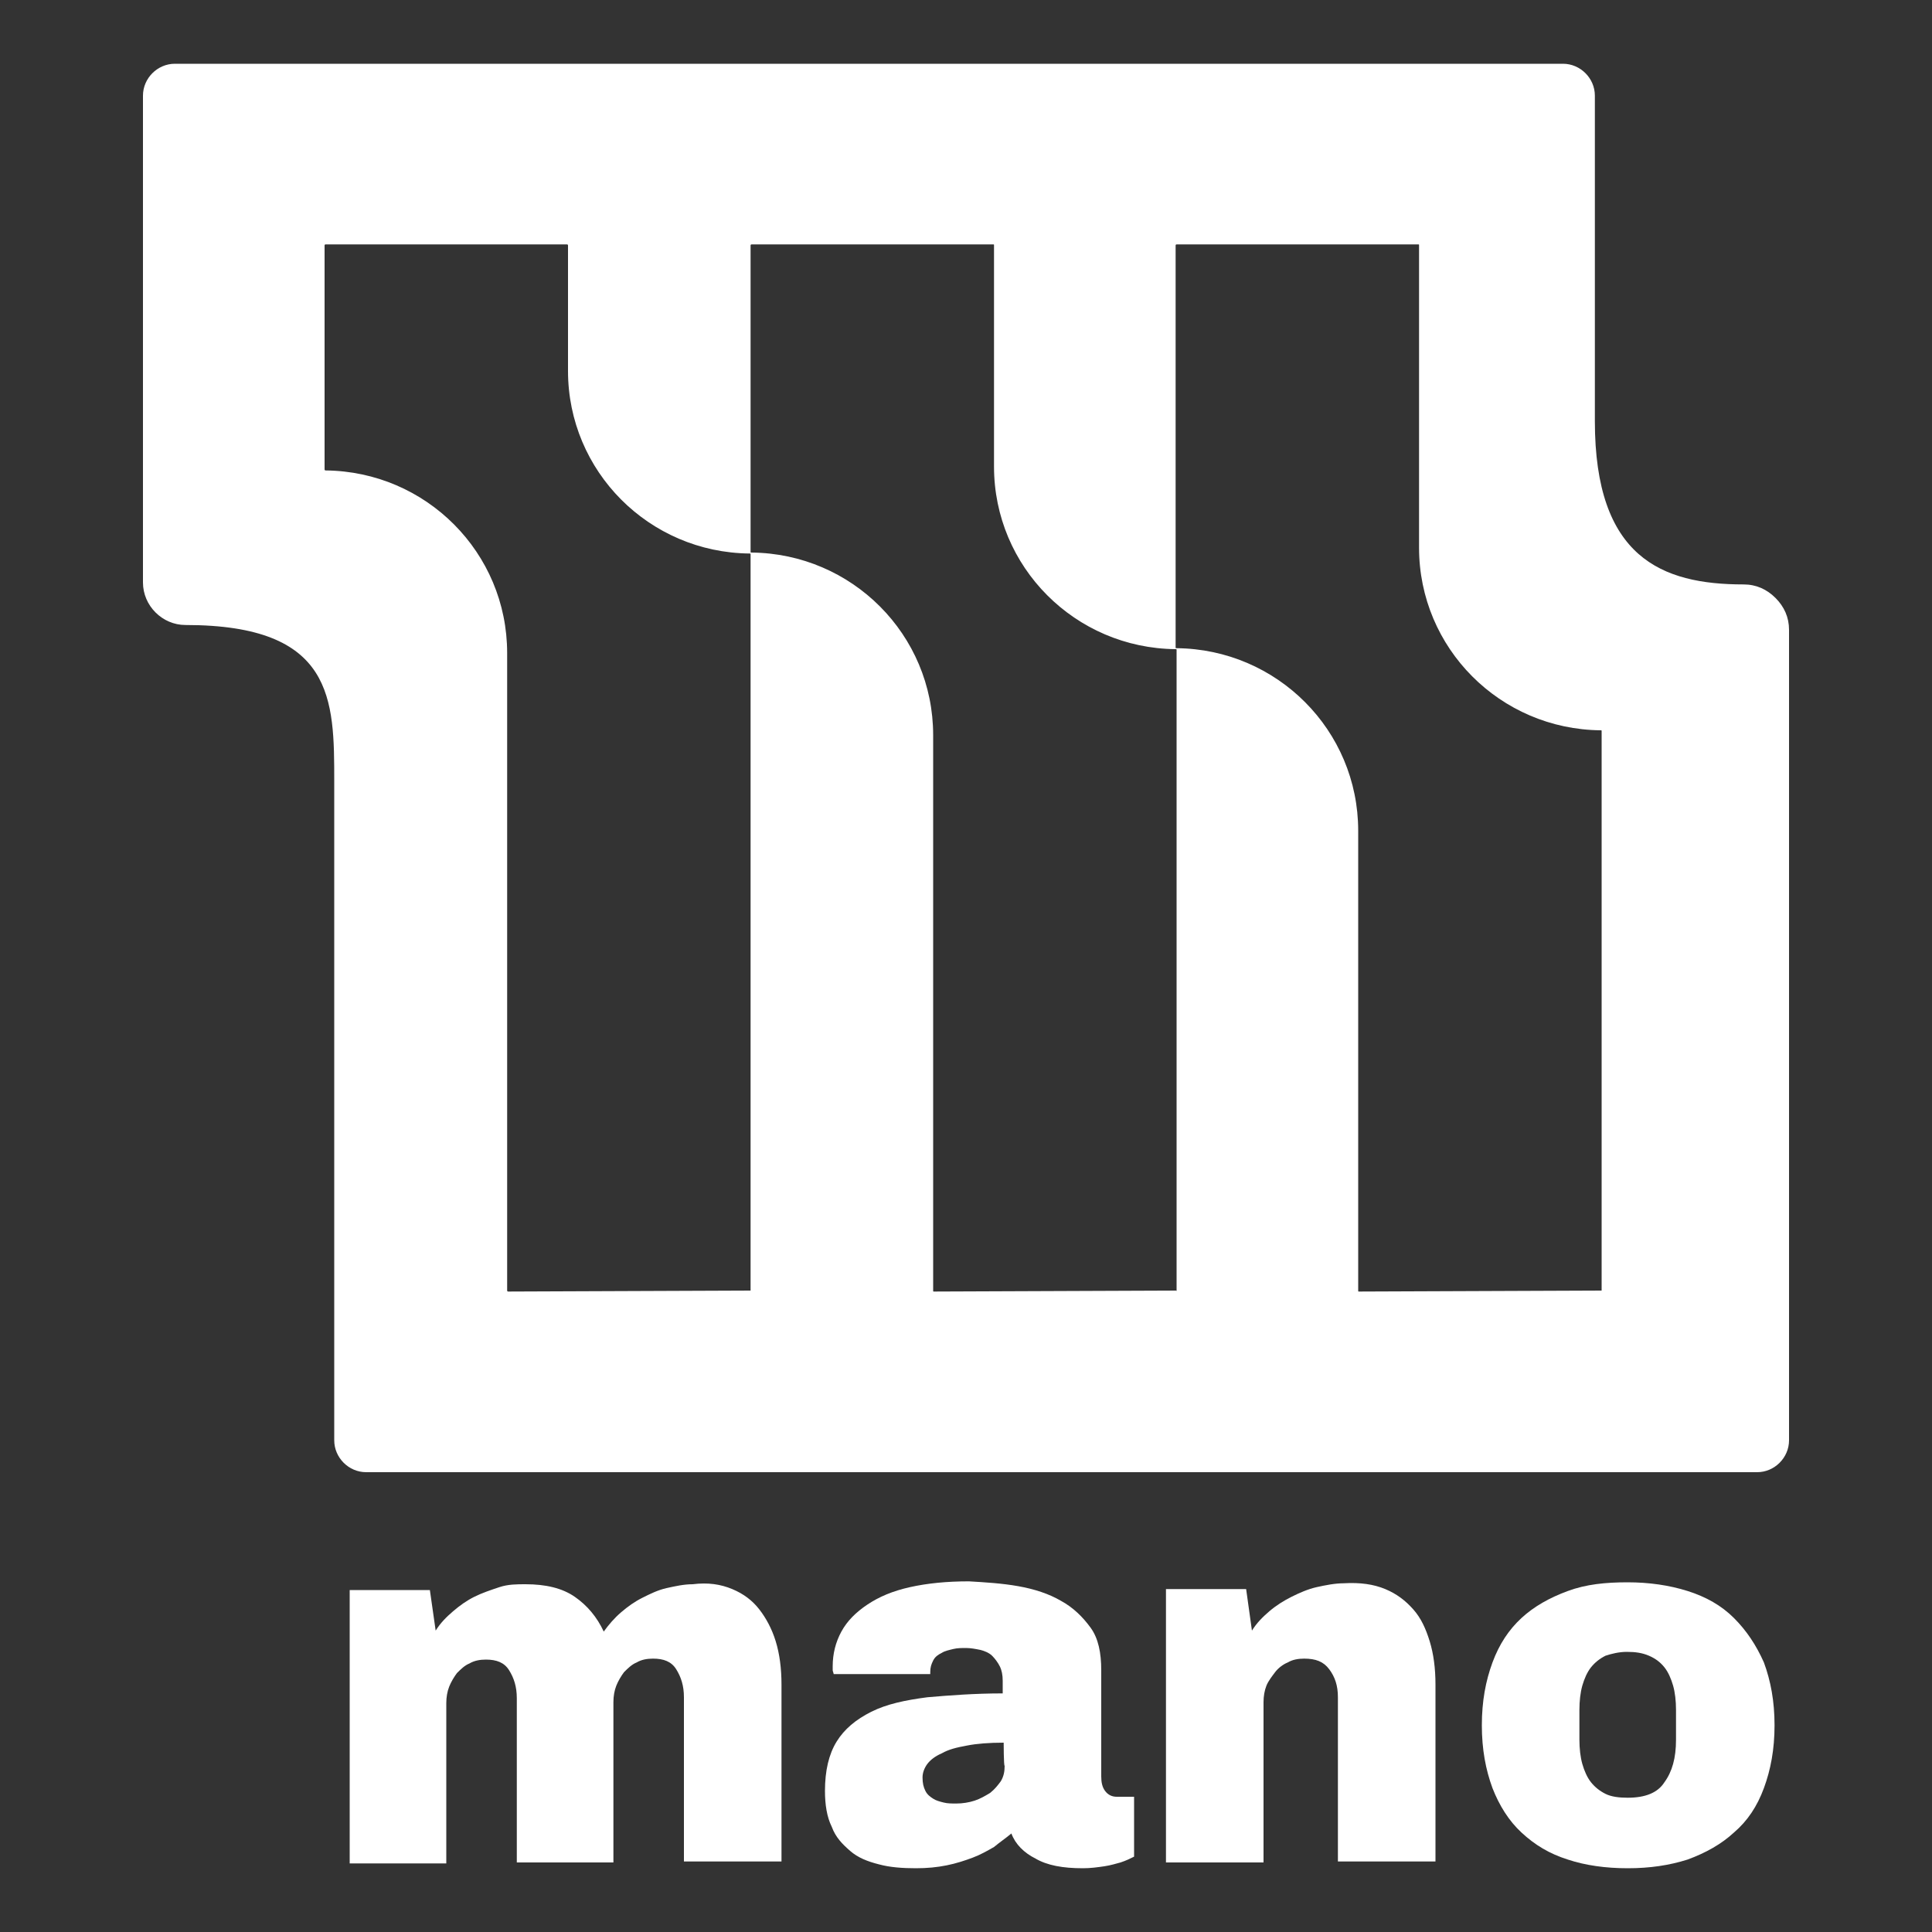 <?xml version="1.0" encoding="utf-8"?>
<!-- Generator: Adobe Illustrator 24.1.0, SVG Export Plug-In . SVG Version: 6.00 Build 0)  -->
<svg version="1.1" id="Layer_1" xmlns="http://www.w3.org/2000/svg" xmlns:xlink="http://www.w3.org/1999/xlink" x="0px" y="0px"
	 viewBox="0 0 200 200" style="enable-background:new 0 0 200 200;" xml:space="preserve">
<rect x="0" y="0" width="200" height="200" fill="#333333" stroke="none"/>
<style type="text/css">
	.st0{fill:#FFFFFF;}
	.st1{fill:#6727E3;}
</style>
<g>
	<g>
		<path class="st0" d="M75.8,164.5c1.2,0.5,2.1,1.2,2.8,2.1s1.3,2,1.7,3.3c0.4,1.3,0.6,2.8,0.6,4.5v18.3H70.8v-17
			c0-1.2-0.3-2.1-0.8-2.9s-1.3-1.1-2.4-1.1c-0.6,0-1.2,0.1-1.7,0.4c-0.5,0.2-0.9,0.6-1.3,1c-0.3,0.4-0.6,0.9-0.8,1.4
			s-0.3,1.1-0.3,1.7v16.6H53.5v-17c0-1.2-0.3-2.1-0.8-2.9s-1.3-1.1-2.4-1.1c-0.6,0-1.2,0.1-1.7,0.4c-0.5,0.2-0.9,0.6-1.3,1
			c-0.3,0.4-0.6,0.9-0.8,1.4c-0.2,0.5-0.3,1.1-0.3,1.7v16.6H36.2v-28.3h8.3l0.6,4.2c0.5-0.8,1.1-1.4,1.8-2s1.4-1.1,2.2-1.5
			s1.7-0.7,2.6-1s1.8-0.3,2.7-0.3c2.1,0,3.8,0.4,5.1,1.3s2.3,2.1,3,3.6c0.5-0.7,1.1-1.4,1.8-2s1.4-1.1,2.2-1.5
			c0.8-0.4,1.6-0.8,2.5-1c0.9-0.2,1.8-0.4,2.7-0.4C73.3,163.8,74.6,164,75.8,164.5z"/>
		<path class="st0" d="M105.4,164.2c1.7,0.3,3.2,0.8,4.4,1.5c1.3,0.7,2.3,1.7,3.1,2.8s1.1,2.6,1.1,4.4v11c0,0.6,0.1,1.1,0.4,1.5
			c0.3,0.4,0.7,0.6,1.2,0.6h1.8v6.2c-0.4,0.2-0.8,0.4-1.4,0.6c-0.4,0.1-1,0.3-1.7,0.4c-0.7,0.1-1.4,0.2-2.2,0.2
			c-2.1,0-3.7-0.3-4.9-1c-1.2-0.6-2.1-1.5-2.5-2.6c-0.6,0.5-1.2,0.9-1.8,1.4c-0.7,0.4-1.4,0.8-2.2,1.1c-0.8,0.3-1.7,0.6-2.7,0.8
			c-1,0.2-2,0.3-3.2,0.3c-1.4,0-2.7-0.1-3.8-0.4c-1.2-0.3-2.2-0.7-3-1.4s-1.5-1.4-1.9-2.5c-0.5-1-0.7-2.3-0.7-3.7
			c0-2.1,0.4-3.8,1.2-5.1c0.8-1.3,2-2.3,3.6-3.1s3.5-1.2,5.8-1.5c2.3-0.2,4.9-0.4,7.8-0.4V174c0-0.6-0.1-1.1-0.3-1.5
			c-0.2-0.4-0.5-0.8-0.8-1.1s-0.8-0.5-1.2-0.6c-0.5-0.1-1-0.2-1.5-0.2c-0.4,0-0.9,0-1.3,0.1s-0.9,0.2-1.2,0.4
			c-0.4,0.2-0.7,0.4-0.9,0.8s-0.3,0.7-0.3,1.2v0.2h-10c0-0.1-0.1-0.3-0.1-0.4s0-0.2,0-0.4c0-1.3,0.3-2.5,0.9-3.6s1.5-2,2.7-2.8
			c1.2-0.8,2.6-1.4,4.4-1.8s3.8-0.6,6.1-0.6C102,163.8,103.7,163.9,105.4,164.2z M103.9,180.4c-1.5,0-2.8,0.1-3.8,0.3
			c-1.1,0.2-1.9,0.4-2.6,0.8c-0.7,0.3-1.2,0.7-1.5,1.1c-0.3,0.4-0.5,0.9-0.5,1.4c0,0.6,0.1,1,0.3,1.4c0.2,0.4,0.5,0.6,0.8,0.8
			s0.7,0.3,1.1,0.4c0.4,0.1,0.8,0.1,1.3,0.1c0.6,0,1.3-0.1,1.9-0.3c0.6-0.2,1.1-0.5,1.6-0.8c0.5-0.4,0.8-0.8,1.1-1.2
			c0.3-0.5,0.4-1,0.4-1.6C103.9,182.8,103.9,180.4,103.9,180.4z"/>
		<path class="st0" d="M143.4,164.5c1.2,0.5,2.1,1.2,2.9,2.1s1.3,2,1.7,3.3c0.4,1.3,0.6,2.8,0.6,4.5v18.3h-10.1v-17
			c0-1.2-0.3-2.1-0.9-2.9s-1.4-1.1-2.6-1.1c-0.6,0-1.2,0.1-1.7,0.4c-0.5,0.2-1,0.6-1.3,1s-0.7,0.9-0.9,1.4c-0.2,0.5-0.3,1.1-0.3,1.7
			v16.6h-10.1v-28.3h8.3l0.6,4.3c0.5-0.8,1.1-1.4,1.8-2s1.5-1.1,2.3-1.5c0.8-0.4,1.7-0.8,2.6-1c0.9-0.2,1.9-0.4,2.8-0.4
			C140.8,163.8,142.2,164,143.4,164.5z"/>
		<path class="st0" d="M174.7,164.7c1.9,0.6,3.5,1.5,4.8,2.8s2.3,2.8,3.1,4.6c0.7,1.9,1.1,4,1.1,6.5c0,2.5-0.4,4.6-1.1,6.5
			s-1.7,3.4-3.1,4.6c-1.3,1.2-2.9,2.1-4.8,2.8c-1.9,0.6-3.9,0.9-6.2,0.9s-4.4-0.3-6.2-0.9c-1.9-0.6-3.4-1.5-4.8-2.8
			c-1.3-1.2-2.3-2.8-3-4.6c-0.7-1.9-1.1-4-1.1-6.5c0-2.5,0.4-4.6,1.1-6.5c0.7-1.9,1.7-3.4,3-4.6s2.9-2.1,4.8-2.8s3.9-0.9,6.2-0.9
			C170.7,163.8,172.8,164.1,174.7,164.7z M166.2,171.4c-0.6,0.3-1.1,0.7-1.5,1.2s-0.7,1.2-0.9,1.9c-0.2,0.7-0.3,1.6-0.3,2.5v3.1
			c0,0.9,0.1,1.8,0.3,2.5c0.2,0.7,0.5,1.4,0.9,1.9c0.4,0.5,0.9,0.9,1.5,1.2c0.6,0.3,1.4,0.4,2.3,0.4c1.8,0,3.1-0.5,3.8-1.6
			c0.8-1.1,1.2-2.5,1.2-4.4v-3.1c0-0.9-0.1-1.8-0.3-2.5c-0.2-0.7-0.5-1.4-0.9-1.9c-0.4-0.5-0.9-0.9-1.6-1.2s-1.4-0.4-2.3-0.4
			C167.6,171,166.8,171.2,166.2,171.4z"/>
	</g>
	<g>
		<path class="st0" d="M183.8,61.9c-0.9-0.9-2-1.4-3.3-1.4c-8.5,0-15.4-2.8-15.4-16.9V9.9c0-1.8-1.5-3.3-3.3-3.3H18.1
			c-1.8,0-3.3,1.5-3.3,3.3v50.4c0,1.2,0.5,2.3,1.3,3.1c0.8,0.8,1.9,1.3,3.1,1.3c15.4,0,15.4,7.7,15.4,16.2v68.2
			c0,1.8,1.5,3.3,3.3,3.3h144c1.8,0,3.3-1.5,3.3-3.3V65.2C185.2,63.9,184.7,62.8,183.8,61.9z M77.7,133.6
			C77.7,133.7,77.7,133.7,77.7,133.6l-25.1,0.1c0,0-0.1,0-0.1-0.1v-66c0-10.4-8.4-18.8-18.8-18.9c0,0-0.1,0-0.1-0.1V25.4
			c0,0,0-0.1,0.1-0.1h25c0,0,0.1,0,0.1,0.1v13c0,10.4,8.4,18.8,18.8,18.9c0.1,0,0.1,0,0.1,0.1C77.7,57.4,77.7,133.6,77.7,133.6z
			 M121.8,133.6C121.8,133.7,121.7,133.7,121.8,133.6l-25.1,0.1c-0.1,0-0.1,0-0.1-0.1V76.1c0-10.4-8.4-18.8-18.8-18.9
			c-0.1,0-0.1,0-0.1-0.1V25.4c0,0,0-0.1,0.1-0.1h25c0.1,0,0.1,0,0.1,0.1v22.9c0,10.4,8.4,18.8,18.8,18.9c0.1,0,0.1,0,0.1,0.1
			L121.8,133.6L121.8,133.6z M165.8,133.6C165.8,133.7,165.8,133.7,165.8,133.6l-25.1,0.1c-0.1,0-0.1,0-0.1-0.1V86
			c0-10.4-8.4-18.8-18.8-18.9c-0.1,0-0.1,0-0.1-0.1V25.4c0,0,0-0.1,0.1-0.1h25c0.1,0,0.1,0,0.1,0.1v31.3c0,10.4,8.4,18.8,18.8,18.9
			c0.1,0,0.1,0,0.1,0.1V133.6z"/>
	</g>
</g>
<rect x="-484.9" y="94.3" class="st0" width="235.3" height="245.4"/>
<rect x="281.6" y="94.3" class="st1" width="235.3" height="245.4"/>
</svg>
